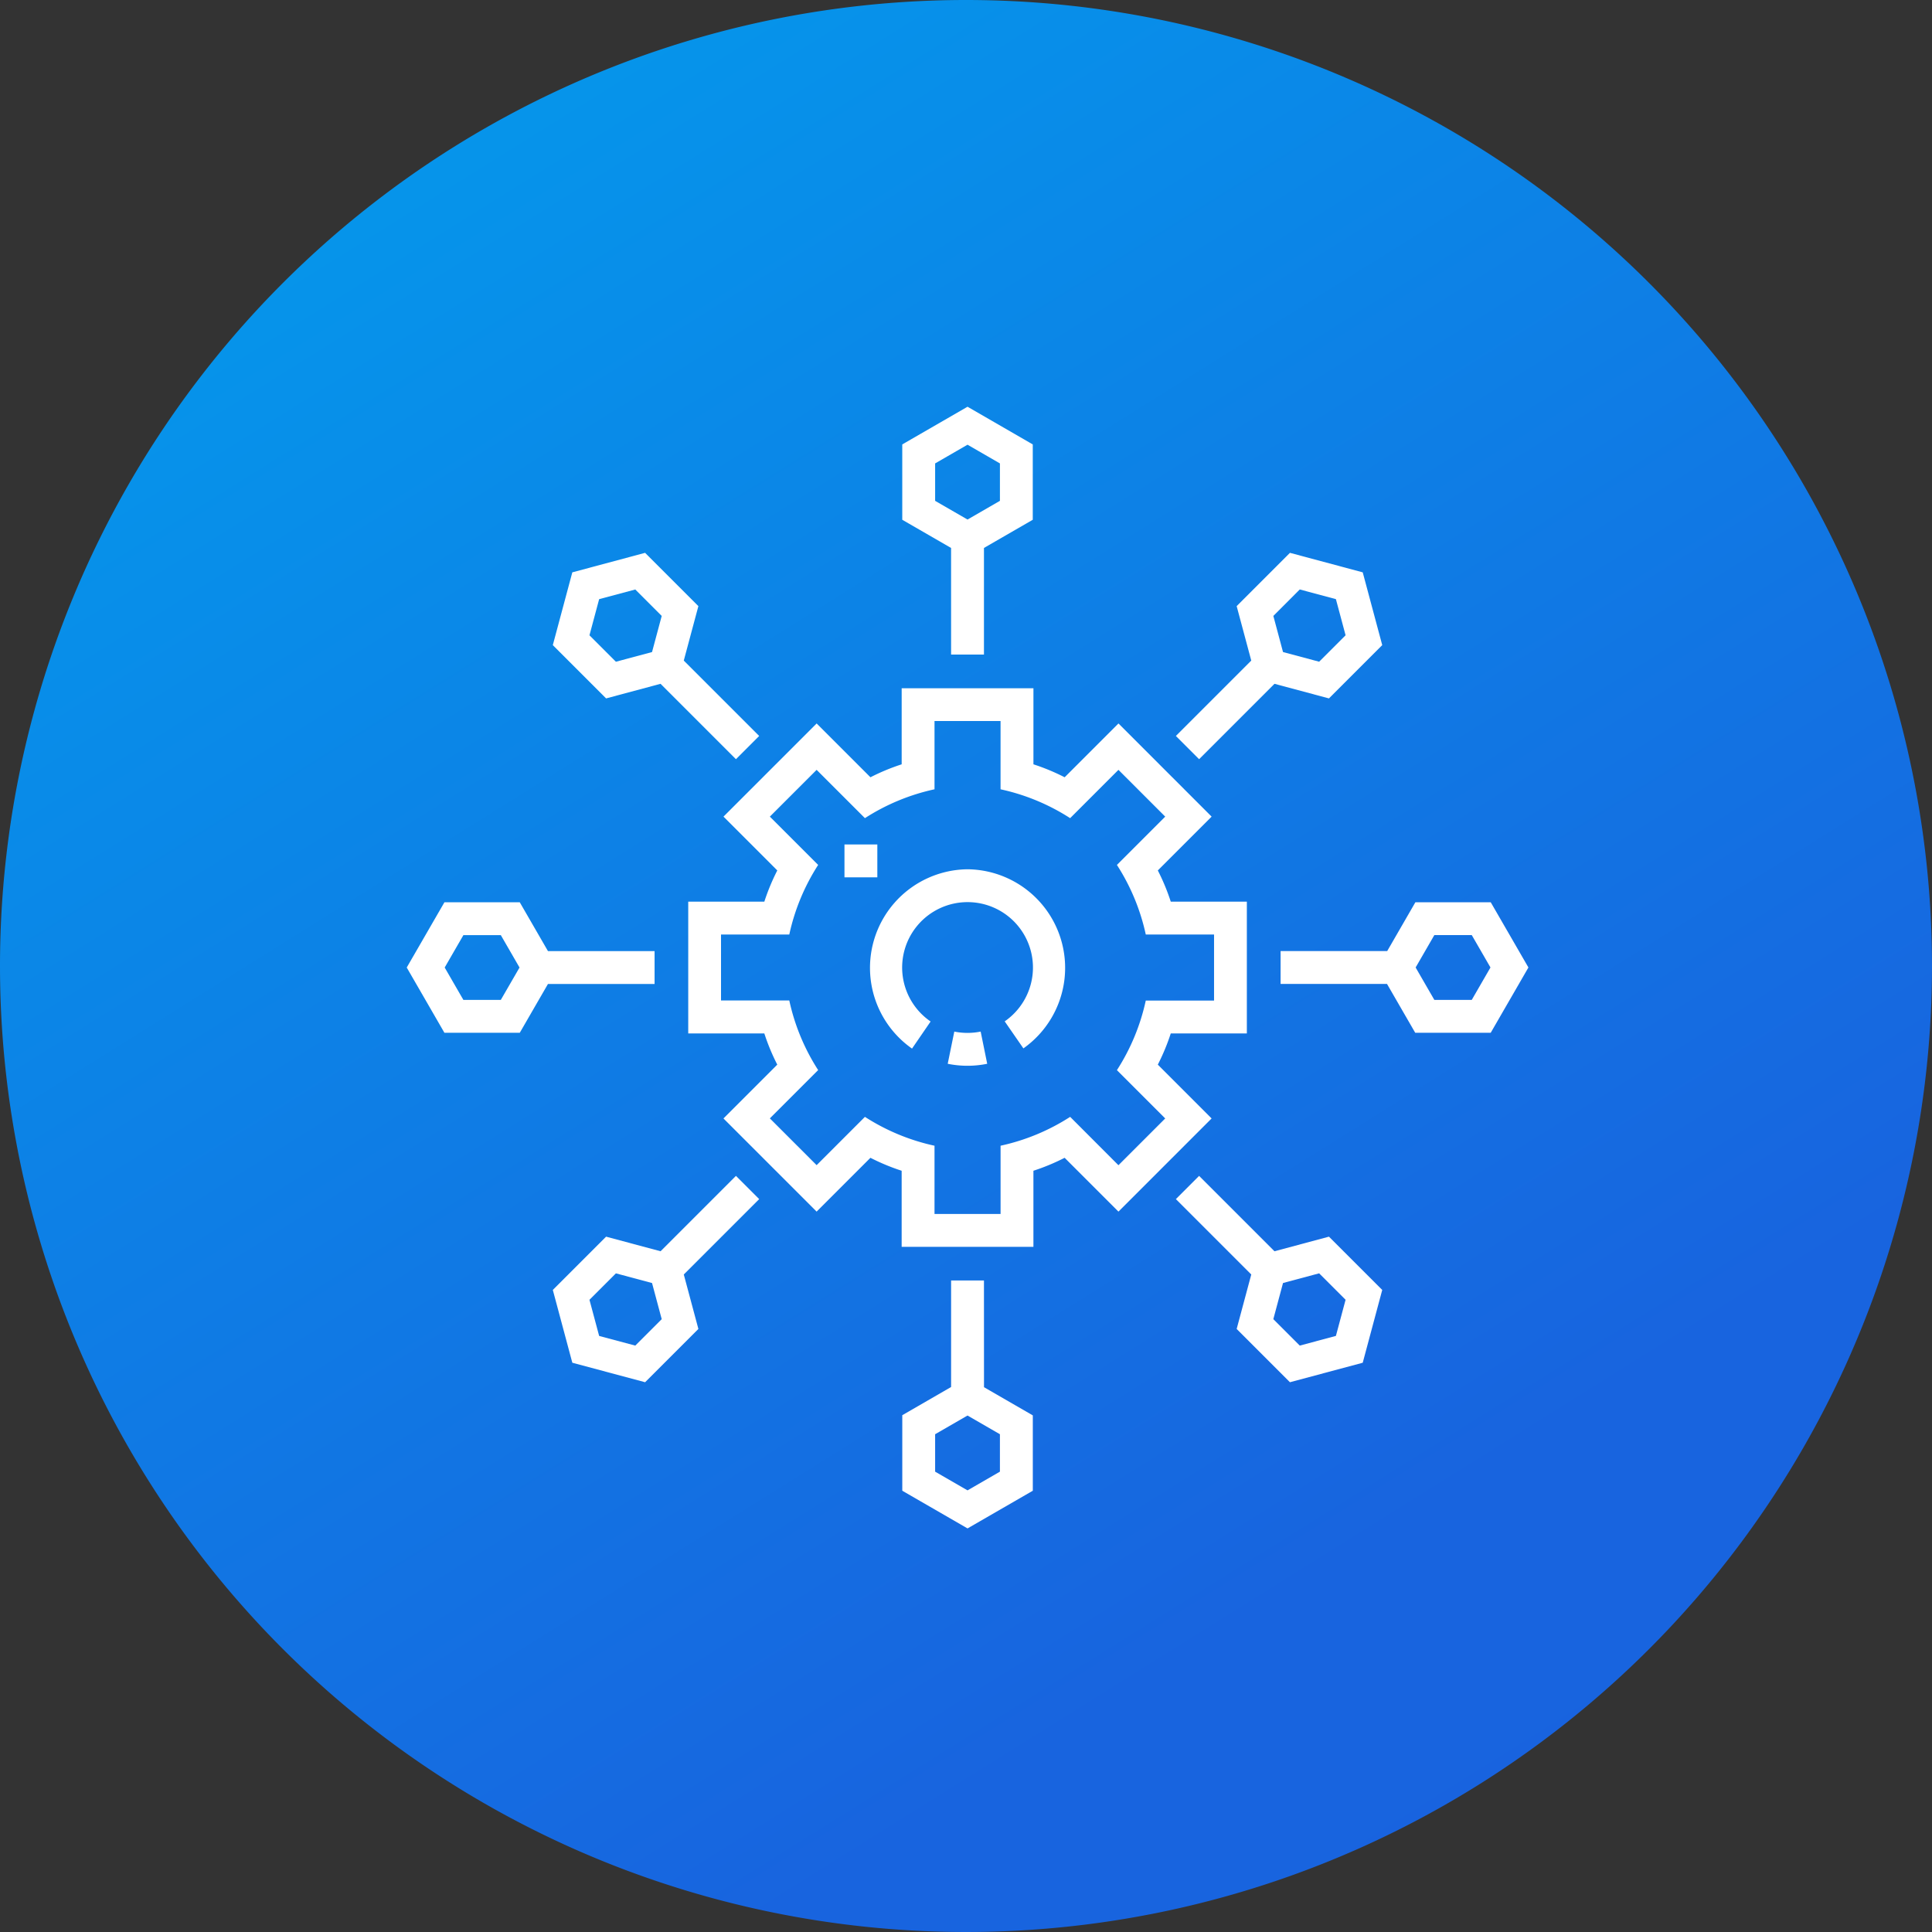 <svg xmlns="http://www.w3.org/2000/svg" xmlns:xlink="http://www.w3.org/1999/xlink" width="95" height="95" viewBox="0 0 95 95"><rect x="0" y="0" width="95" height="95" fill="#333333" stroke="none"/><defs><linearGradient id="linear-gradient" x1="0.09" y1="-0.133" x2="0.816" y2="1.029" gradientUnits="objectBoundingBox"><stop offset="0" stop-color="#00a3ee"></stop><stop offset="0.815" stop-color="#1864df"></stop><stop offset="1" stop-color="#1863df"></stop></linearGradient></defs><g id="Microservices-First_Development_Approach" data-name="Microservices-First Development Approach" transform="translate(-311 -321)"><g id="Group_17155" data-name="Group 17155" transform="translate(311 321)"><path id="Path_34877" data-name="Path 34877" d="M47.5,0A47.5,47.5,0,1,1,0,47.5,47.5,47.5,0,0,1,47.5,0Z" transform="translate(0 0)" fill="url(#linear-gradient)"></path></g><g id="Microservices-First_Development_Approach-2" data-name="Microservices-First Development Approach" transform="translate(331 341)"><path id="Path_36006" data-name="Path 36006" d="M247.279,285.243l-.324,1.583a4.872,4.872,0,0,0,1.942,0l-.322-1.583A3.274,3.274,0,0,1,247.279,285.243Z" transform="translate(-220.354 -254.518)" fill="#fff"></path><path id="Path_36007" data-name="Path 36007" d="M216.152,211.147a4.847,4.847,0,0,0-2.73,8.817l.914-1.332a3.216,3.216,0,1,1,3.643-.007l.919,1.329A4.847,4.847,0,0,0,216.152,211.147Z" transform="translate(-188.576 -188.403)" fill="#fff"></path><path id="Path_36008" data-name="Path 36008" d="M151.59,147.008a10.449,10.449,0,0,0,.637-1.535h3.741v-6.479h-3.741a10.437,10.437,0,0,0-.637-1.535l2.646-2.646-4.581-4.581-2.646,2.646a10.451,10.451,0,0,0-1.535-.637V128.5h-6.479v3.741a10.438,10.438,0,0,0-1.535.637l-2.646-2.646-4.581,4.581,2.646,2.646a10.45,10.45,0,0,0-.637,1.535H128.5v6.479h3.741a10.435,10.435,0,0,0,.637,1.535l-2.646,2.646,4.581,4.581,2.646-2.646a10.446,10.446,0,0,0,1.535.637v3.741h6.479v-3.741a10.436,10.436,0,0,0,1.535-.637l2.646,2.646,4.581-4.581Zm-4.31,2.568a10.368,10.368,0,0,1-3.422,1.419v3.357H140.61v-3.357a10.369,10.369,0,0,1-3.422-1.419l-2.375,2.375-2.3-2.3,2.375-2.375a10.369,10.369,0,0,1-1.419-3.422h-3.357V140.61h3.357a10.37,10.37,0,0,1,1.419-3.422l-2.375-2.375,2.3-2.3,2.375,2.375a10.368,10.368,0,0,1,3.422-1.419v-3.357h3.247v3.357a10.369,10.369,0,0,1,3.422,1.419l2.375-2.375,2.3,2.3-2.375,2.375a10.368,10.368,0,0,1,1.419,3.422h3.357v3.247h-3.357a10.369,10.369,0,0,1-1.419,3.422l2.375,2.375-2.3,2.3Z" transform="translate(-114.658 -114.658)" fill="#fff"></path><path id="Path_36009" data-name="Path 36009" d="M71.985,73.128l3.707,3.707,1.142-1.142-3.707-3.707.718-2.678-2.62-2.62-3.579.959-.959,3.579,2.62,2.62Zm-3.02-4.162,1.777-.476,1.3,1.3-.476,1.777-1.777.476-1.3-1.3Z" transform="translate(-59.504 -59.504)" fill="#fff"></path><path id="Path_36010" data-name="Path 36010" d="M355.956,354.814l-3.707-3.707-1.142,1.142,3.707,3.707-.718,2.678,2.62,2.62,3.579-.959.959-3.579-2.62-2.62Zm3.02,4.162-1.777.476-1.3-1.3.476-1.777,1.777-.476,1.3,1.3Z" transform="translate(-313.287 -313.287)" fill="#fff"></path><path id="Path_36011" data-name="Path 36011" d="M409.2,226.209h-3.705l-1.386,2.4h-5.242v1.616H404.1l1.386,2.4H409.2l1.853-3.209Zm-.933,4.8h-1.84l-.92-1.593.92-1.593h1.84l.92,1.593Z" transform="translate(-355.898 -201.843)" fill="#fff"></path><path id="Path_36012" data-name="Path 36012" d="M228.61,12.187h1.616V6.944l2.4-1.386V1.853L229.418,0l-3.209,1.853V5.558l2.4,1.386Zm-.785-9.4,1.593-.92,1.593.92v1.84l-1.593.92-1.593-.92Z" transform="translate(-201.843 0)" fill="#fff"></path><path id="Path_36013" data-name="Path 36013" d="M12.187,230.226V228.61H6.944l-1.386-2.4H1.853L0,229.418l1.853,3.209H5.558l1.386-2.4Zm-7.562.785H2.786l-.92-1.593.92-1.593h1.84l.92,1.593Z" transform="translate(0 -201.843)" fill="#fff"></path><path id="Path_36014" data-name="Path 36014" d="M75.692,351.106l-3.707,3.707-2.678-.718-2.62,2.62.959,3.579,3.579.959,2.62-2.62-.718-2.678,3.707-3.707Zm-4.95,8.346-1.777-.476-.476-1.777,1.3-1.3,1.777.476.476,1.777Z" transform="translate(-59.504 -313.286)" fill="#fff"></path><path id="Path_36015" data-name="Path 36015" d="M230.226,398.862H228.61V404.1l-2.4,1.386V409.2l3.209,1.853,3.209-1.853v-3.705l-2.4-1.386Zm.785,9.4-1.593.92-1.593-.92v-1.84l1.593-.92,1.593.92Z" transform="translate(-201.843 -355.898)" fill="#fff"></path><path id="Path_36016" data-name="Path 36016" d="M352.249,76.835l3.707-3.707,2.678.718,2.62-2.62-.959-3.579-3.579-.959-2.62,2.62.718,2.678-3.707,3.707Zm4.95-8.346,1.777.476.476,1.777-1.3,1.3-1.777-.476L355.9,69.79Z" transform="translate(-313.287 -59.504)" fill="#fff"></path><path id="Path_36017" data-name="Path 36017" d="M199.8,199.8h1.616v1.616H199.8Z" transform="translate(-178.276 -178.276)" fill="#fff"></path></g></g></svg>